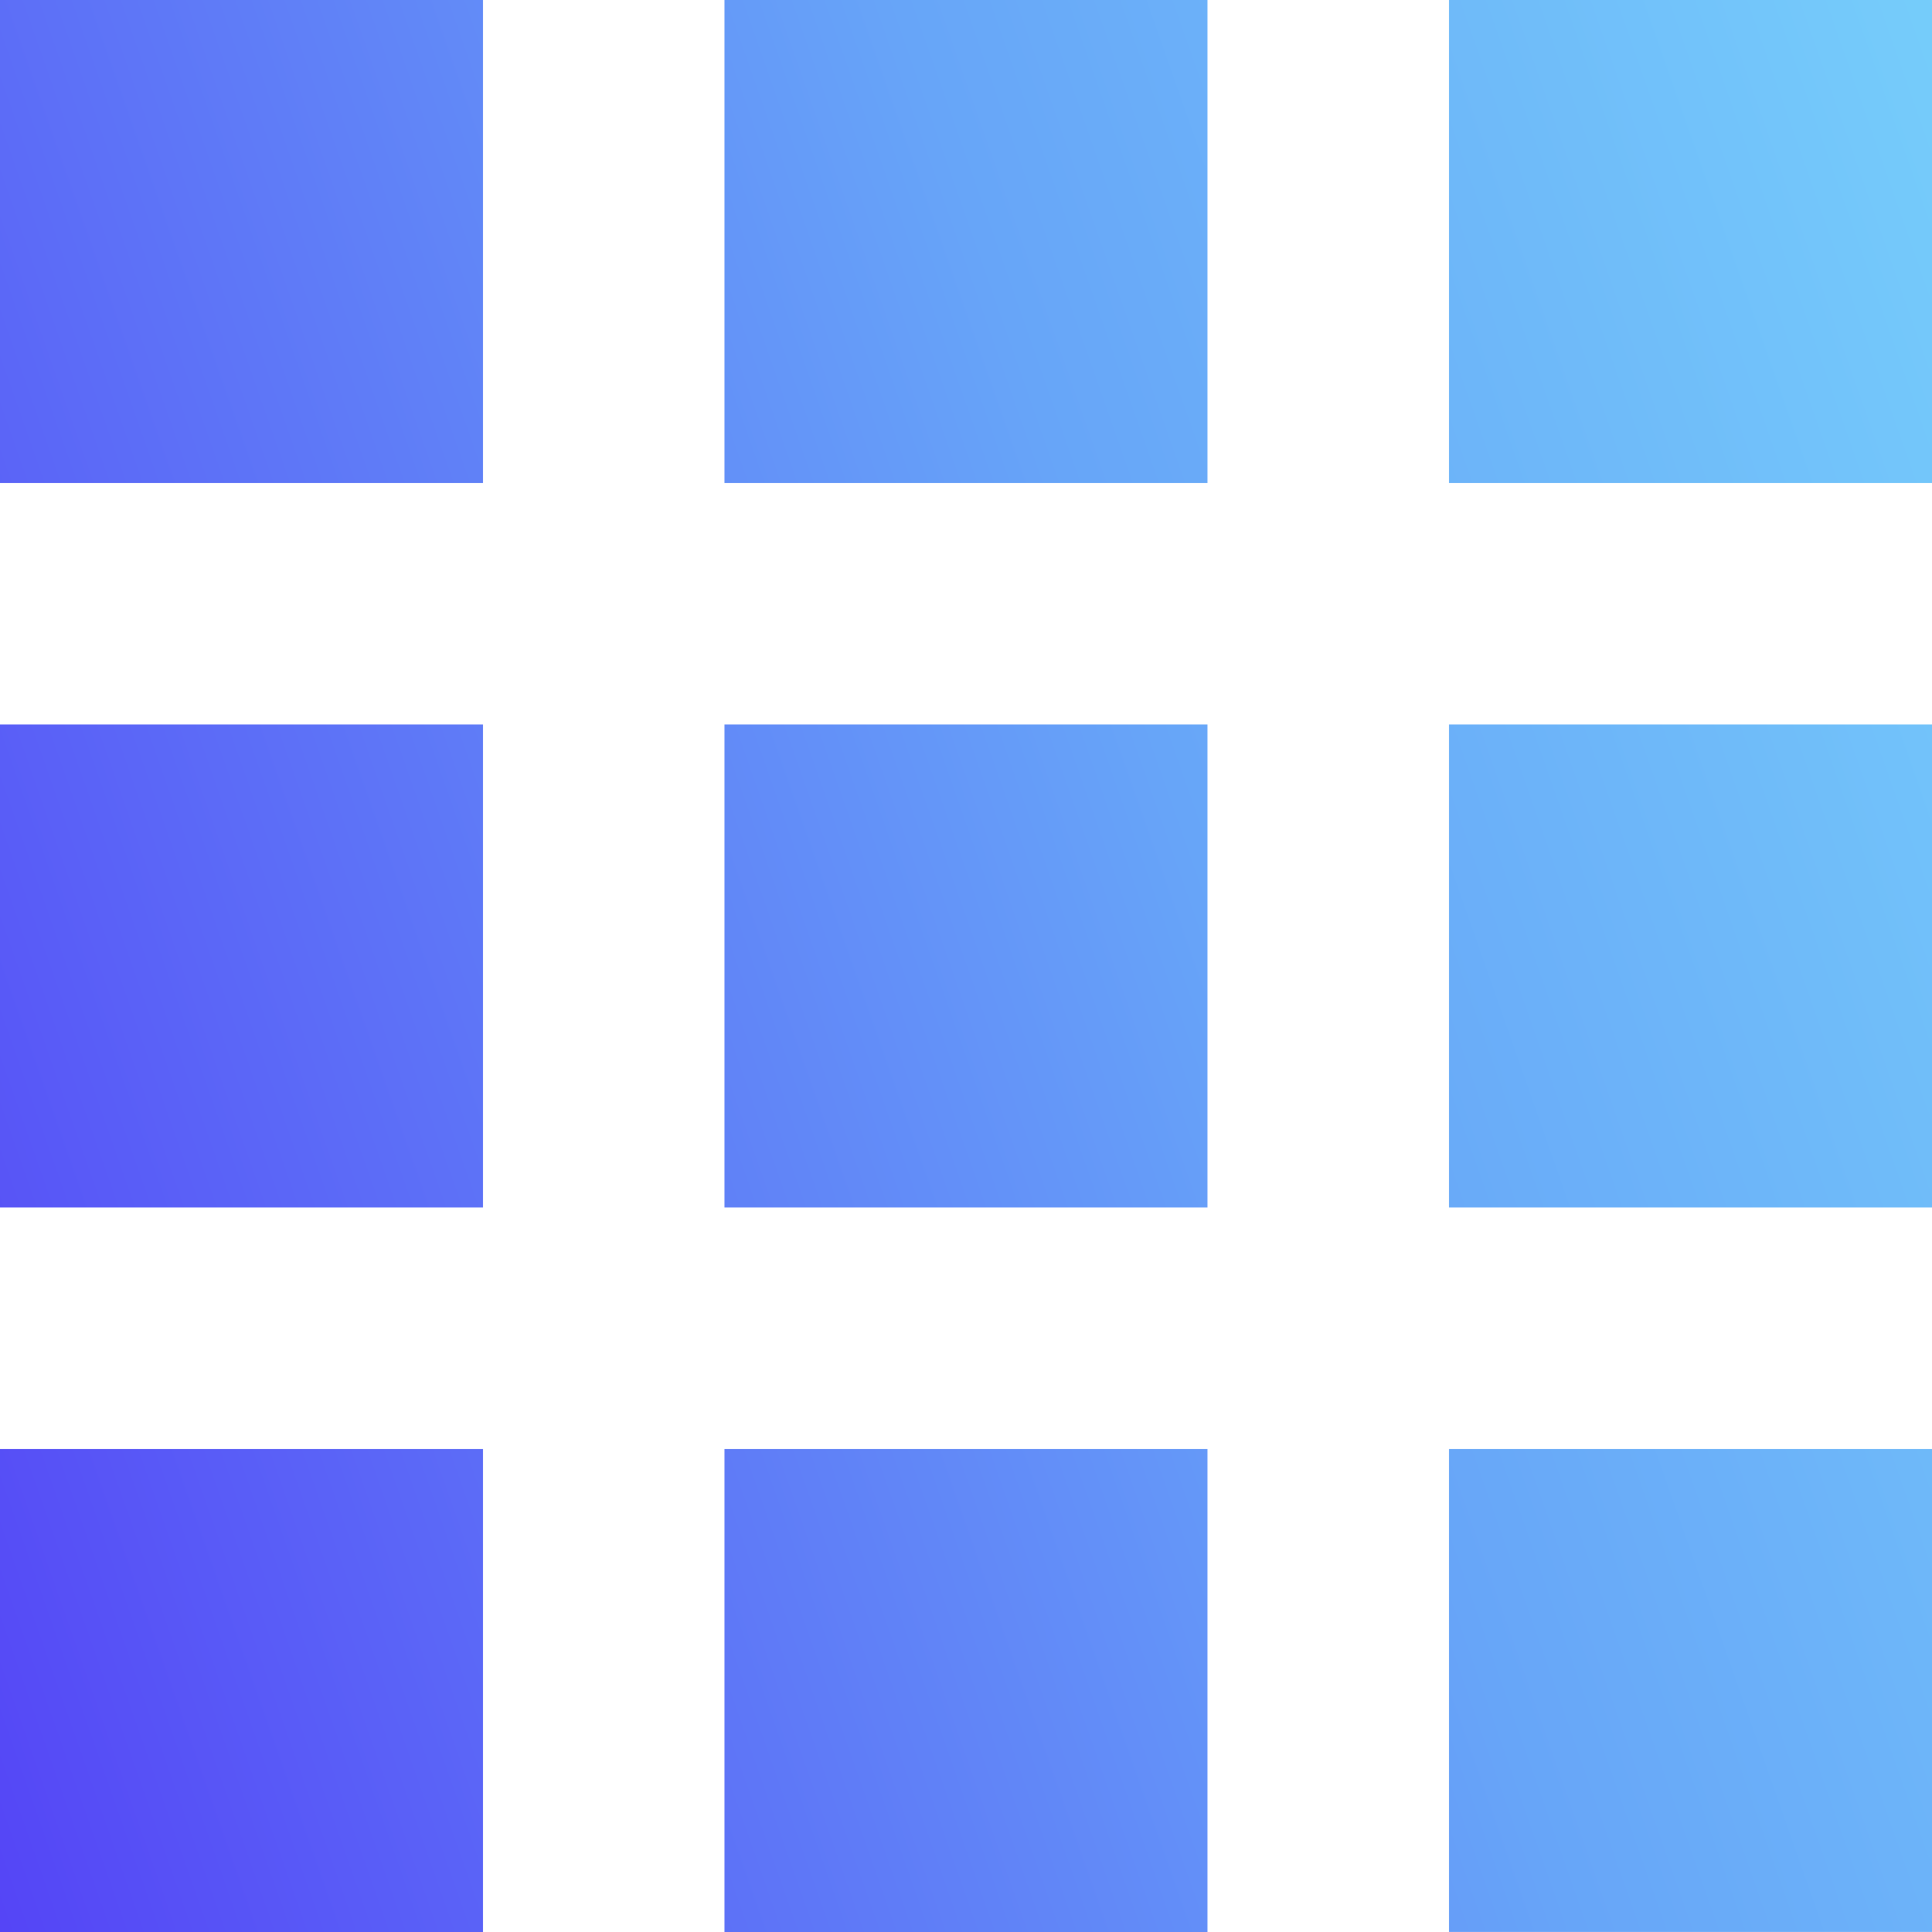 <svg xmlns="http://www.w3.org/2000/svg" xmlns:xlink="http://www.w3.org/1999/xlink" width="27.924" height="27.924" viewBox="0 0 27.924 27.924">
  <defs>
    <linearGradient id="linear-gradient" x1="-0.534" y1="0.892" x2="1.672" y2="0.118" gradientUnits="objectBoundingBox">
      <stop offset="0" stop-color="#4909f5"/>
      <stop offset="0.529" stop-color="#67a5f8"/>
      <stop offset="1" stop-color="#87fcfd"/>
    </linearGradient>
  </defs>
  <path id="Tracciato_58486" data-name="Tracciato 58486" d="M4,10.981h6.981V4H4ZM14.471,31.924h6.981V24.943H14.471ZM4,31.924h6.981V24.943H4ZM4,21.452h6.981V14.471H4Zm10.471,0h6.981V14.471H14.471ZM24.943,4v6.981h6.981V4ZM14.471,10.981h6.981V4H14.471ZM24.943,21.452h6.981V14.471H24.943Zm0,10.471h6.981V24.943H24.943Z" transform="translate(-4 -4)" fill="url(#linear-gradient)"/>
</svg>